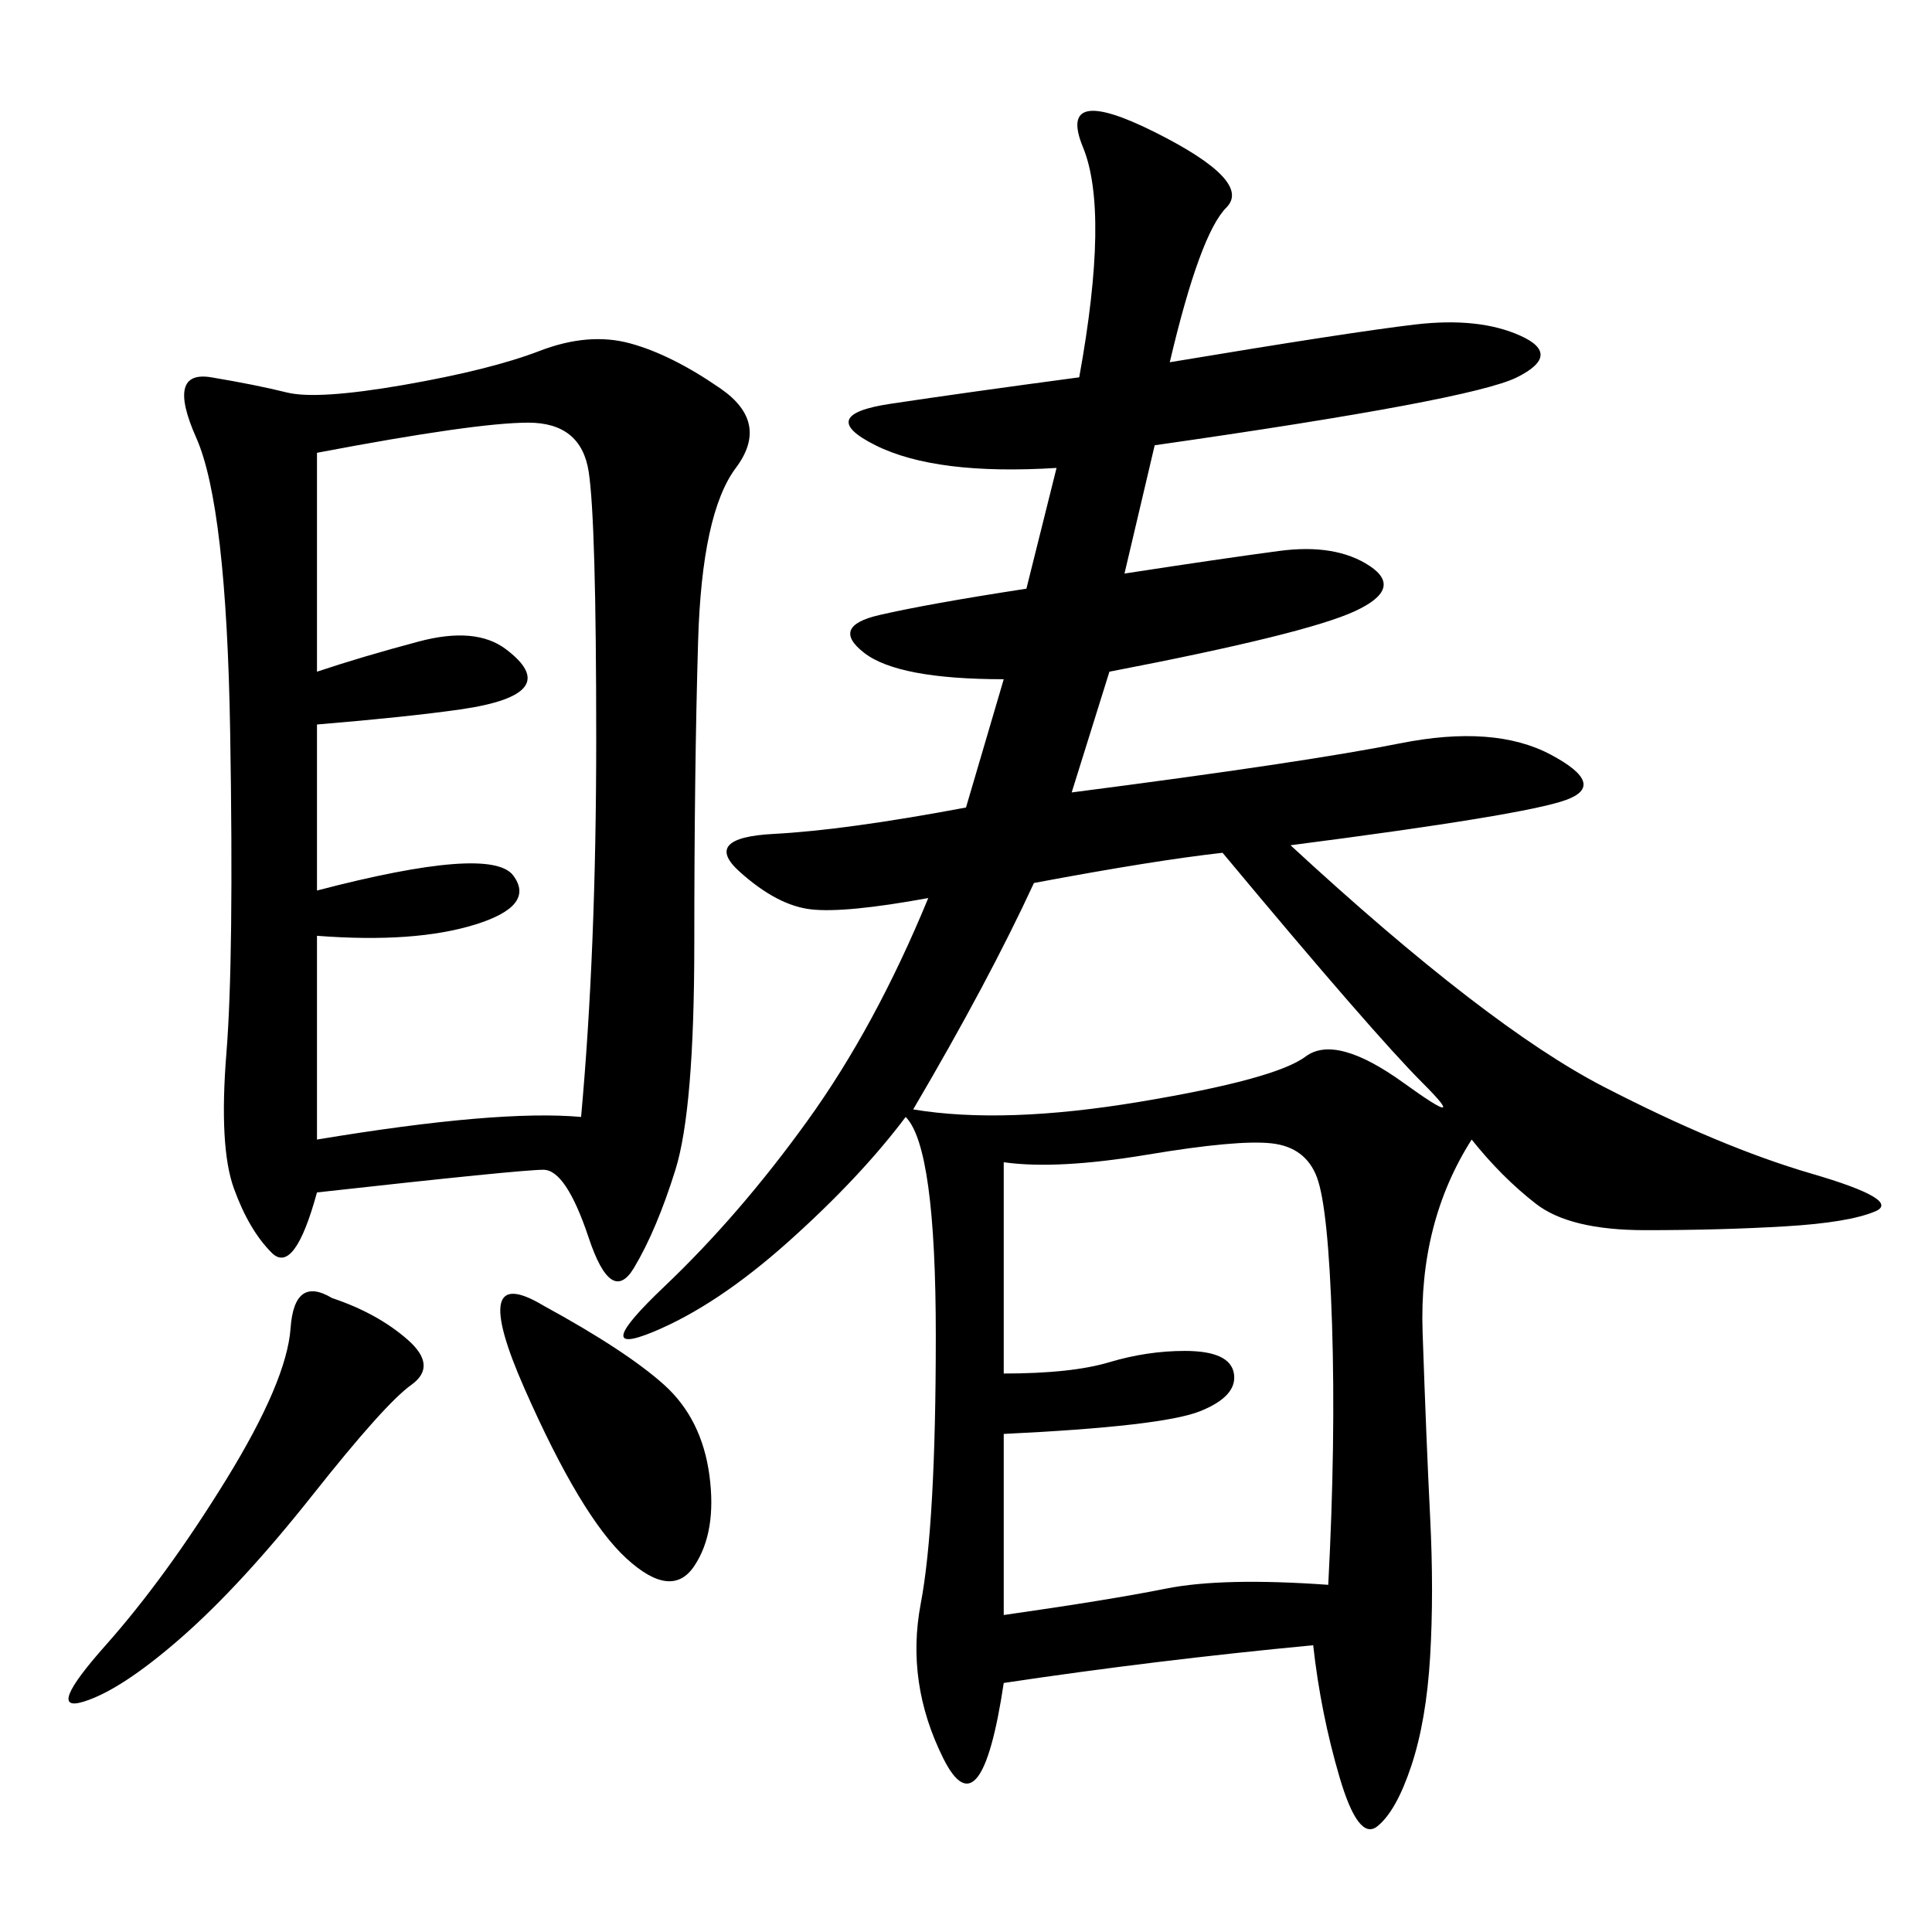<svg xmlns="http://www.w3.org/2000/svg" xmlns:xlink="http://www.w3.org/1999/xlink" width="300" height="300"><path d="M181.64 56.25Q209.77 51.56 219.73 50.39Q229.69 49.22 236.13 52.15Q242.58 55.08 235.55 58.59Q228.52 62.11 179.30 69.14L179.30 69.14L174.61 89.06Q189.84 86.72 198.63 85.55Q207.42 84.38 212.70 87.89Q217.97 91.41 210.35 94.92Q202.73 98.44 172.27 104.30L172.27 104.30L166.41 123.05Q202.73 118.36 217.38 115.43Q232.03 112.50 240.82 117.19Q249.61 121.88 243.16 124.22Q236.72 126.56 200.39 131.25L200.39 131.25Q230.86 159.38 249.02 168.75Q267.19 178.13 281.25 182.23Q295.31 186.33 291.21 188.09Q287.11 189.84 277.15 190.43Q267.19 191.02 255.47 191.02L255.47 191.02Q243.75 191.02 238.48 186.91Q233.20 182.81 228.52 176.95L228.52 176.95Q220.31 189.84 220.90 206.84Q221.48 223.83 222.07 235.55Q222.66 247.27 222.07 257.23Q221.48 267.19 219.14 274.22Q216.80 281.25 213.87 283.59Q210.94 285.94 208.01 275.98Q205.08 266.02 203.91 255.47L203.91 255.47Q179.30 257.81 155.86 261.33L155.86 261.33Q152.34 284.77 146.48 273.05Q140.63 261.33 142.97 249.02Q145.31 236.72 145.31 207.42L145.31 207.42Q145.31 178.13 140.63 173.44L140.63 173.44Q133.59 182.81 122.46 192.77Q111.33 202.73 101.37 206.84Q91.41 210.94 103.13 199.80Q114.84 188.67 125.39 174.02Q135.94 159.38 144.14 139.45L144.14 139.45Q131.25 141.80 125.98 141.21Q120.70 140.63 114.84 135.35Q108.98 130.08 120.12 129.49Q131.25 128.91 150 125.39L150 125.39L155.86 105.47Q139.45 105.47 134.18 101.37Q128.91 97.27 136.52 95.51Q144.14 93.75 159.38 91.41L159.38 91.41L164.06 72.66Q145.31 73.83 135.94 69.14Q126.56 64.45 138.28 62.70Q150 60.94 167.58 58.59L167.58 58.59Q172.27 32.81 168.16 22.85Q164.06 12.89 179.30 20.51Q194.53 28.13 190.43 32.23Q186.33 36.33 181.64 56.25L181.64 56.25ZM49.22 185.16Q45.70 198.05 42.19 194.53Q38.67 191.02 36.33 184.57Q33.98 178.13 35.16 163.48Q36.33 148.83 35.74 113.67Q35.16 78.52 30.47 67.97Q25.78 57.42 32.81 58.59Q39.84 59.77 44.53 60.94Q49.22 62.11 62.70 59.77Q76.17 57.42 83.79 54.49Q91.41 51.56 97.85 53.32Q104.30 55.08 111.91 60.35Q119.53 65.63 114.26 72.66Q108.98 79.69 108.40 99.61Q107.81 119.53 107.81 146.48L107.81 146.48Q107.81 172.27 104.88 181.64Q101.95 191.02 98.44 196.88Q94.92 202.73 91.41 192.19Q87.89 181.64 84.38 181.64L84.38 181.64Q80.86 181.64 49.22 185.16L49.22 185.16ZM49.22 70.31L49.22 104.30Q56.25 101.95 65.04 99.61Q73.83 97.27 78.52 100.78Q83.20 104.30 81.45 106.64Q79.69 108.98 71.48 110.16Q63.28 111.33 49.22 112.50L49.22 112.50L49.22 138.28Q76.17 131.25 79.69 135.94Q83.20 140.63 73.83 143.55Q64.45 146.48 49.22 145.31L49.22 145.31L49.22 176.95Q77.34 172.27 90.23 173.44L90.23 173.44Q92.58 147.66 92.58 114.84L92.58 114.84Q92.58 80.86 91.41 73.24Q90.23 65.63 82.03 65.63L82.03 65.63Q73.83 65.63 49.22 70.31L49.22 70.31ZM155.86 180.47L155.86 213.28Q166.41 213.28 172.27 211.52Q178.13 209.77 183.98 209.77L183.98 209.77Q191.02 209.77 191.60 213.28Q192.19 216.80 186.33 219.14Q180.47 221.48 155.86 222.66L155.86 222.66L155.86 250.78Q172.27 248.44 181.05 246.68Q189.84 244.92 206.25 246.09L206.25 246.09Q207.42 223.83 206.84 205.66Q206.25 187.50 204.49 182.81Q202.73 178.13 197.46 177.54Q192.19 176.95 178.13 179.30Q164.06 181.64 155.86 180.47L155.86 180.47ZM160.55 137.11Q153.52 152.34 141.80 172.27L141.80 172.27Q155.86 174.61 176.95 171.09Q198.05 167.58 202.73 164.06Q207.42 160.55 217.97 168.16Q228.52 175.78 220.90 168.16Q213.28 160.55 189.84 132.42L189.84 132.42Q179.30 133.59 160.55 137.11L160.55 137.11ZM51.56 201.56Q58.59 203.91 63.28 208.01Q67.97 212.11 63.87 215.04Q59.77 217.97 48.63 232.03Q37.50 246.09 28.13 254.30Q18.75 262.50 12.89 264.26Q7.03 266.02 16.41 255.47Q25.78 244.92 35.16 229.69Q44.53 214.45 45.12 206.25Q45.70 198.05 51.56 201.56L51.56 201.56ZM84.38 202.73Q97.27 209.77 103.13 215.04Q108.98 220.31 110.16 229.10Q111.33 237.89 107.81 243.16Q104.30 248.44 97.27 241.99Q90.23 235.55 81.45 215.63Q72.66 195.70 84.38 202.73L84.38 202.73Z"/></svg>